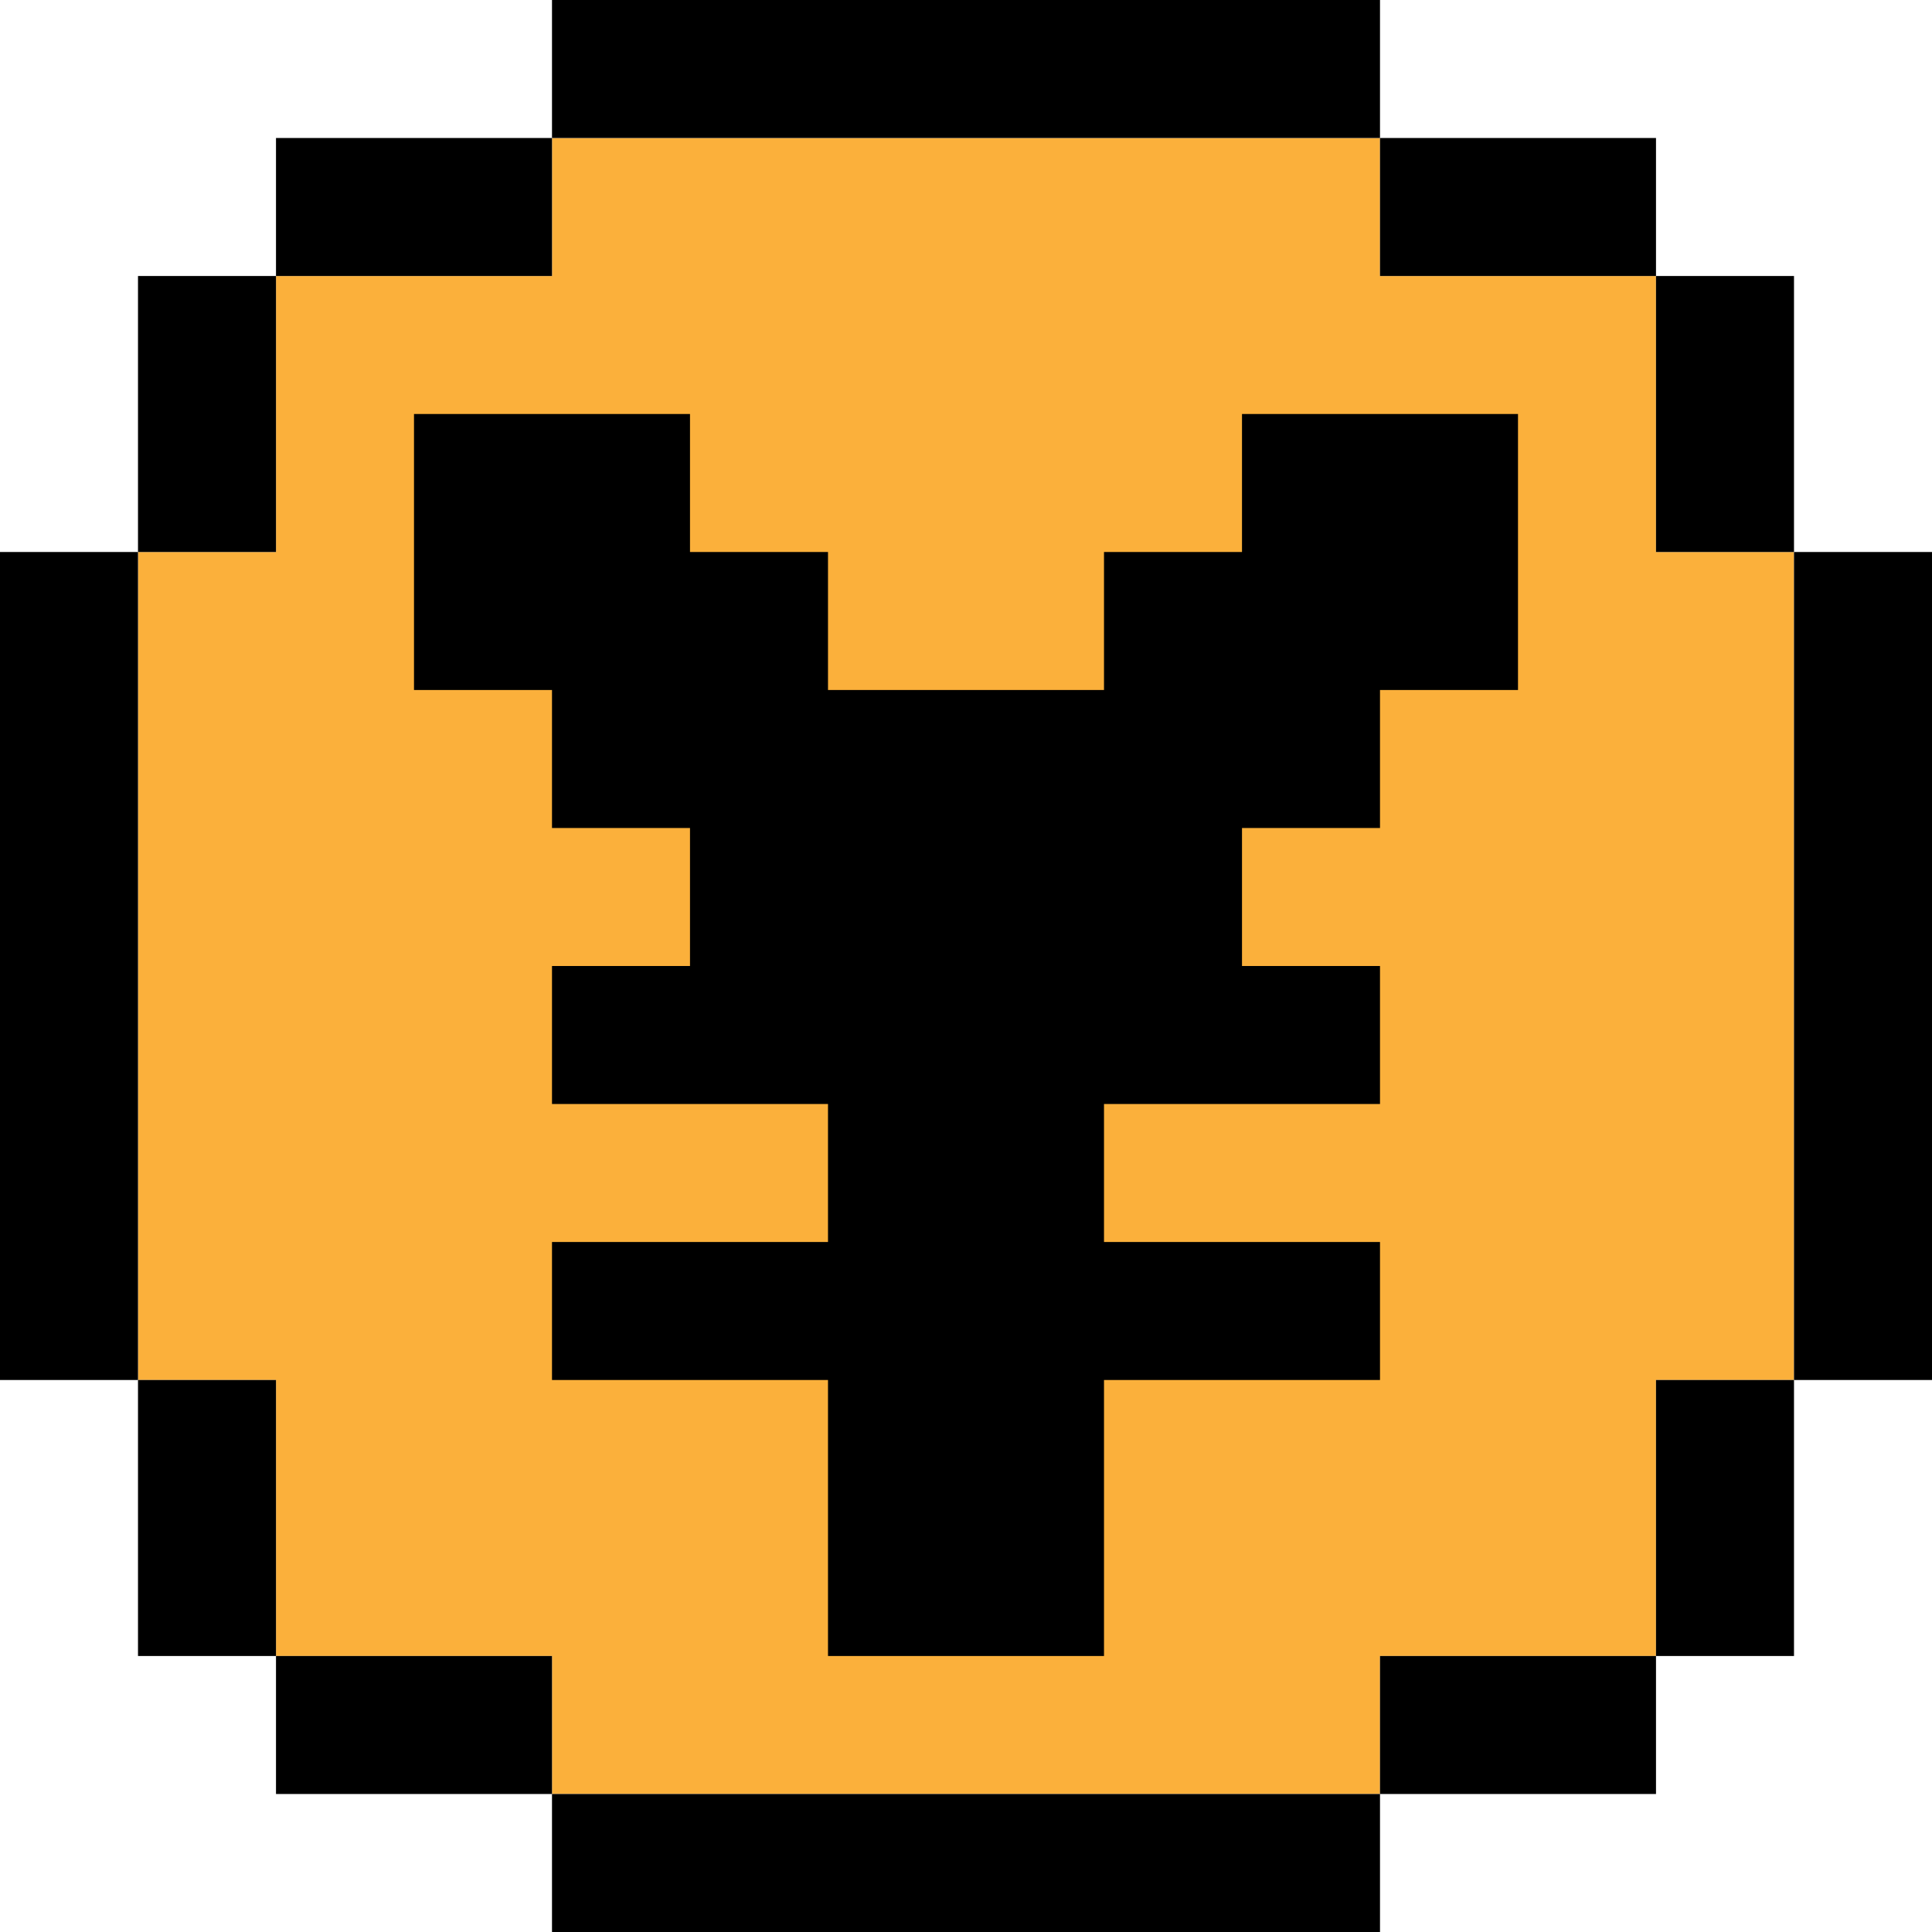 <?xml version="1.0" encoding="UTF-8"?><svg id="_レイヤー_2" xmlns="http://www.w3.org/2000/svg" viewBox="0 0 28 28"><defs><style>.cls-1,.cls-2{stroke-width:0px;}.cls-2{fill:#fbb03b;}</style></defs><polygon class="cls-2" points="24 8 24 6 24 4 22 4 20 4 20 2 18 2 16 2 14 2 12 2 10 2 8 2 8 4 6 4 4 4 4 6 4 8 2 8 2 10 2 12 2 14 2 16 2 18 2 20 4 20 4 22 4 24 6 24 8 24 8 26 10 26 12 26 14 26 16 26 18 26 20 26 20 24 22 24 24 24 24 22 24 20 26 20 26 18 26 16 26 14 26 12 26 10 26 8 24 8"/><polygon class="cls-1" points="12 2 14 2 16 2 18 2 20 2 20 0 18 0 16 0 14 0 12 0 10 0 8 0 8 2 10 2 12 2"/><polygon class="cls-1" points="8 4 8 2 6 2 4 2 4 4 6 4 8 4"/><polygon class="cls-1" points="22 4 24 4 24 2 22 2 20 2 20 4 22 4"/><polygon class="cls-1" points="4 6 4 4 2 4 2 6 2 8 4 8 4 6"/><polygon class="cls-1" points="18 6 18 8 16 8 16 10 14 10 12 10 12 8 10 8 10 6 8 6 6 6 6 8 6 10 8 10 8 12 10 12 10 14 8 14 8 16 10 16 12 16 12 18 10 18 8 18 8 20 10 20 12 20 12 22 12 24 14 24 16 24 16 22 16 20 18 20 20 20 20 18 18 18 16 18 16 16 18 16 20 16 20 14 18 14 18 12 20 12 20 10 22 10 22 8 22 6 20 6 18 6"/><polygon class="cls-1" points="24 8 26 8 26 6 26 4 24 4 24 6 24 8"/><polygon class="cls-1" points="26 8 26 10 26 12 26 14 26 16 26 18 26 20 28 20 28 18 28 16 28 14 28 12 28 10 28 8 26 8"/><polygon class="cls-1" points="2 16 2 14 2 12 2 10 2 8 0 8 0 10 0 12 0 14 0 16 0 18 0 20 2 20 2 18 2 16"/><polygon class="cls-1" points="4 20 2 20 2 22 2 24 4 24 4 22 4 20"/><polygon class="cls-1" points="24 22 24 24 26 24 26 22 26 20 24 20 24 22"/><polygon class="cls-1" points="6 24 4 24 4 26 6 26 8 26 8 24 6 24"/><polygon class="cls-1" points="20 24 20 26 22 26 24 26 24 24 22 24 20 24"/><polygon class="cls-1" points="16 26 14 26 12 26 10 26 8 26 8 28 10 28 12 28 14 28 16 28 18 28 20 28 20 26 18 26 16 26"/></svg>